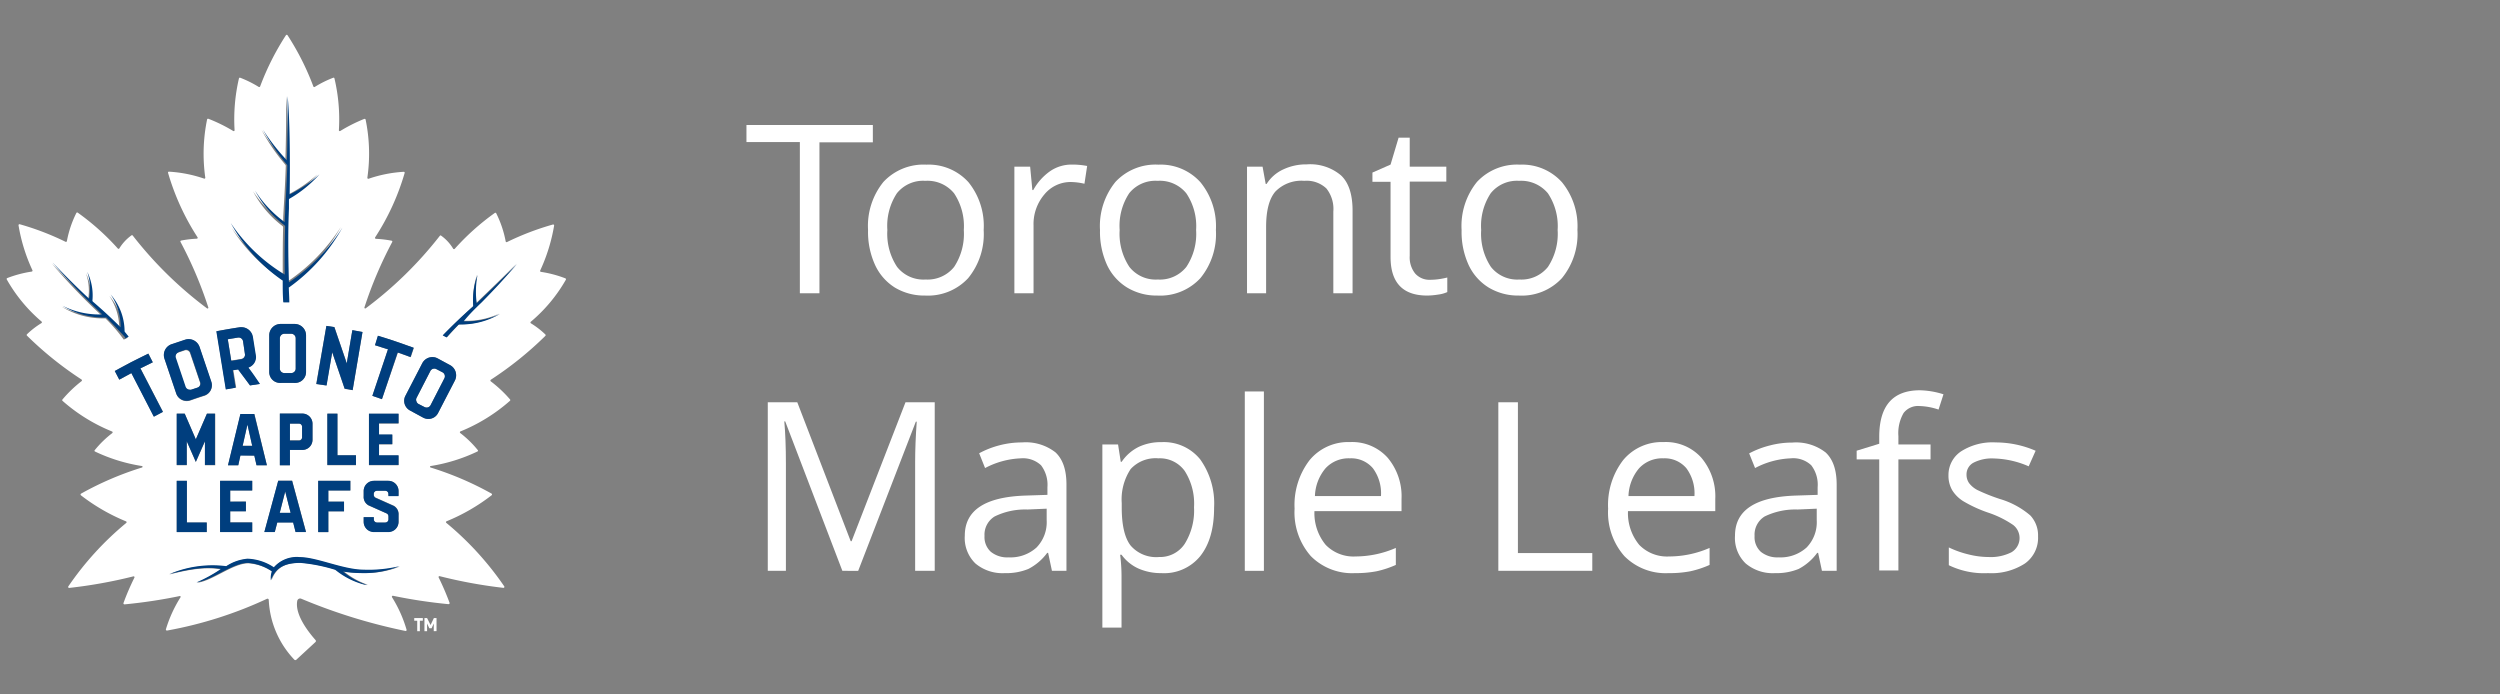 <svg id="Logos" xmlns="http://www.w3.org/2000/svg" viewBox="0 0 360 100"><rect x="0" y="0" width="360" height="100" fill="#808080" stroke="none"/><defs><style>.cls-1{fill:#fff;}.cls-2{fill:#003e7e;}</style></defs><title>Toronto_Maple_Leafs copy</title><path class="cls-1" d="M118,42.23h-2.82V20.46h-7.69V18h18.2v2.5H118Z"/><path class="cls-1" d="M141.65,33.12a10,10,0,0,1-2.24,6.94,7.9,7.9,0,0,1-6.2,2.5,8.23,8.23,0,0,1-4.33-1.14A7.56,7.56,0,0,1,126,38.13a11.41,11.41,0,0,1-1-5,10.06,10.06,0,0,1,2.22-6.94,7.89,7.89,0,0,1,6.18-2.48,7.72,7.72,0,0,1,6.07,2.54A10,10,0,0,1,141.65,33.12Zm-13.87,0a8.64,8.64,0,0,0,1.4,5.31,4.82,4.82,0,0,0,4.1,1.82,4.89,4.89,0,0,0,4.11-1.81,8.65,8.65,0,0,0,1.4-5.32,8.52,8.52,0,0,0-1.4-5.28,4.94,4.94,0,0,0-4.14-1.8,4.84,4.84,0,0,0-4.09,1.78A8.54,8.54,0,0,0,127.78,33.12Z"/><path class="cls-1" d="M154.37,23.7a11.09,11.09,0,0,1,2.18.2l-.39,2.56a9.07,9.07,0,0,0-2-.25A4.88,4.88,0,0,0,150.39,28a6.58,6.58,0,0,0-1.56,4.47v9.76h-2.76V24h2.27l.32,3.37h.13a8.05,8.05,0,0,1,2.44-2.73A5.44,5.44,0,0,1,154.37,23.7Z"/><path class="cls-1" d="M175.09,33.12a10,10,0,0,1-2.24,6.94,7.87,7.87,0,0,1-6.19,2.5,8.21,8.21,0,0,1-4.33-1.14,7.58,7.58,0,0,1-2.93-3.29,11.55,11.55,0,0,1-1-5,10.07,10.07,0,0,1,2.23-6.94,7.88,7.88,0,0,1,6.18-2.48,7.7,7.7,0,0,1,6.06,2.54A10,10,0,0,1,175.09,33.12Zm-13.86,0a8.64,8.64,0,0,0,1.4,5.31,4.8,4.8,0,0,0,4.09,1.82,4.86,4.86,0,0,0,4.11-1.81,8.58,8.58,0,0,0,1.41-5.32,8.46,8.46,0,0,0-1.41-5.28,4.91,4.91,0,0,0-4.14-1.8,4.84,4.84,0,0,0-4.08,1.78A8.54,8.54,0,0,0,161.23,33.12Z"/><path class="cls-1" d="M192,42.23V30.46a4.73,4.73,0,0,0-1-3.32,4.12,4.12,0,0,0-3.17-1.1,5.23,5.23,0,0,0-4.18,1.55q-1.33,1.55-1.33,5.09v9.55h-2.75V24h2.24l.45,2.49h.13a5.6,5.6,0,0,1,2.37-2.08,7.75,7.75,0,0,1,3.41-.74,6.87,6.87,0,0,1,4.94,1.59c1.11,1.05,1.66,2.75,1.66,5.07V42.23Z"/><path class="cls-1" d="M205.92,40.29a9.36,9.36,0,0,0,1.41-.11c.45-.07.81-.15,1.08-.22v2.1a4.68,4.68,0,0,1-1.32.36,10.46,10.46,0,0,1-1.57.14q-5.28,0-5.28-5.56V26.18h-2.61V24.85l2.61-1.15,1.16-3.88H203V24h5.27v2.15H203v10.7a3.7,3.7,0,0,0,.78,2.53A2.73,2.73,0,0,0,205.92,40.29Z"/><path class="cls-1" d="M227.15,33.12a10,10,0,0,1-2.24,6.94,7.87,7.87,0,0,1-6.19,2.5,8.21,8.21,0,0,1-4.33-1.14,7.56,7.56,0,0,1-2.92-3.29,11.41,11.41,0,0,1-1-5,10.06,10.06,0,0,1,2.22-6.94,7.88,7.88,0,0,1,6.18-2.48,7.7,7.7,0,0,1,6.06,2.54A10,10,0,0,1,227.15,33.12Zm-13.86,0a8.64,8.64,0,0,0,1.4,5.31,4.82,4.82,0,0,0,4.1,1.82,4.89,4.89,0,0,0,4.11-1.81,8.65,8.65,0,0,0,1.4-5.32,8.52,8.52,0,0,0-1.4-5.28,5,5,0,0,0-4.15-1.8,4.84,4.84,0,0,0-4.08,1.78A8.54,8.54,0,0,0,213.29,33.12Z"/><path class="cls-1" d="M121.3,82.2l-8.23-21.52h-.13q.23,2.57.23,6.08V82.2h-2.61V57.93h4.25l7.69,20h.13l7.76-20h4.21V82.2h-2.82V66.56q0-2.69.23-5.84h-.13l-8.3,21.48Z"/><path class="cls-1" d="M151.48,82.2l-.55-2.59h-.13a7.79,7.79,0,0,1-2.72,2.32,8.35,8.35,0,0,1-3.38.6,6.07,6.07,0,0,1-4.24-1.39,5.1,5.1,0,0,1-1.53-4q0-5.51,8.81-5.78l3.09-.1V70.16a4.64,4.64,0,0,0-.92-3.16A3.81,3.81,0,0,0,147,66a12,12,0,0,0-5.15,1.4L141,65.27a12.94,12.94,0,0,1,2.94-1.15,12.64,12.64,0,0,1,3.22-.41A6.94,6.94,0,0,1,152,65.15c1.05,1,1.57,2.51,1.57,4.63V82.2Zm-6.23-1.94a5.58,5.58,0,0,0,4-1.41,5.22,5.22,0,0,0,1.47-3.95V73.25l-2.75.12a10,10,0,0,0-4.74,1,3.07,3.07,0,0,0-1.46,2.81,2.86,2.86,0,0,0,.91,2.28A3.75,3.75,0,0,0,145.25,80.26Z"/><path class="cls-1" d="M167.21,82.53a8,8,0,0,1-3.25-.65,6.14,6.14,0,0,1-2.46-2h-.2a24.94,24.94,0,0,1,.2,3v7.49h-2.76V64H161l.39,2.5h.13A6.36,6.36,0,0,1,164,64.34a7.42,7.42,0,0,1,3.24-.67,6.74,6.74,0,0,1,5.59,2.48,10.9,10.9,0,0,1,2,6.94c0,3-.66,5.31-2,7A6.71,6.71,0,0,1,167.21,82.53ZM166.81,66a4.87,4.87,0,0,0-4,1.55,7.93,7.93,0,0,0-1.28,4.91v.62q0,3.82,1.28,5.48a4.86,4.86,0,0,0,4.1,1.65,4.26,4.26,0,0,0,3.69-1.9,9.09,9.09,0,0,0,1.34-5.27,8.71,8.71,0,0,0-1.34-5.22A4.4,4.4,0,0,0,166.81,66Z"/><path class="cls-1" d="M182,82.2h-2.75V56.37H182Z"/><path class="cls-1" d="M195.12,82.53a8.36,8.36,0,0,1-6.36-2.45,9.52,9.52,0,0,1-2.34-6.83,10.59,10.59,0,0,1,2.17-7,7.21,7.21,0,0,1,5.82-2.59,6.86,6.86,0,0,1,5.41,2.25,8.62,8.62,0,0,1,2,5.94V73.6H189.28a7.17,7.17,0,0,0,1.62,4.86,5.58,5.58,0,0,0,4.32,1.67A14.62,14.62,0,0,0,201,78.9v2.45a14.33,14.33,0,0,1-2.76.91A15.79,15.79,0,0,1,195.12,82.53ZM194.38,66a4.52,4.52,0,0,0-3.5,1.43,6.54,6.54,0,0,0-1.53,4h9.51a6.07,6.07,0,0,0-1.16-4A4.09,4.09,0,0,0,194.38,66Z"/><path class="cls-1" d="M215.76,82.2V57.93h2.82V79.64h10.71V82.2Z"/><path class="cls-1" d="M240.27,82.53a8.36,8.36,0,0,1-6.36-2.45,9.52,9.52,0,0,1-2.34-6.83,10.59,10.59,0,0,1,2.17-7,7.22,7.22,0,0,1,5.82-2.59A6.86,6.86,0,0,1,245,65.92a8.62,8.62,0,0,1,2,5.94V73.6H234.43a7.17,7.17,0,0,0,1.62,4.86,5.58,5.58,0,0,0,4.32,1.67,14.62,14.62,0,0,0,5.81-1.23v2.45a14.33,14.33,0,0,1-2.76.91A15.79,15.79,0,0,1,240.27,82.53ZM239.53,66a4.52,4.52,0,0,0-3.5,1.43,6.54,6.54,0,0,0-1.53,4H244a6.07,6.07,0,0,0-1.16-4A4.08,4.08,0,0,0,239.53,66Z"/><path class="cls-1" d="M262.36,82.2l-.55-2.59h-.13A7.77,7.77,0,0,1,259,81.93a8.38,8.38,0,0,1-3.38.6,6.05,6.05,0,0,1-4.24-1.39,5.07,5.07,0,0,1-1.54-4q0-5.51,8.82-5.78l3.08-.1V70.16a4.59,4.59,0,0,0-.92-3.16,3.77,3.77,0,0,0-2.94-1,12,12,0,0,0-5.15,1.4l-.85-2.11a13,13,0,0,1,3-1.15,12.62,12.62,0,0,1,3.21-.41,6.93,6.93,0,0,1,4.82,1.44c1.05,1,1.57,2.51,1.57,4.63V82.2Zm-6.22-1.94a5.6,5.6,0,0,0,4-1.41,5.22,5.22,0,0,0,1.47-3.95V73.25l-2.76.12a10.11,10.11,0,0,0-4.74,1,3.07,3.07,0,0,0-1.45,2.81,2.85,2.85,0,0,0,.9,2.28A3.78,3.78,0,0,0,256.14,80.26Z"/><path class="cls-1" d="M278,66.15h-4.63v16h-2.76v-16h-3.25V64.9l3.25-1v-1q0-6.7,5.86-6.7a11.91,11.91,0,0,1,3.39.58l-.71,2.2a9.23,9.23,0,0,0-2.73-.51,2.63,2.63,0,0,0-2.3,1,5.77,5.77,0,0,0-.75,3.33V64H278Z"/><path class="cls-1" d="M293.48,77.24a4.52,4.52,0,0,1-1.9,3.91,8.87,8.87,0,0,1-5.31,1.38,11.59,11.59,0,0,1-5.64-1.14V78.83a14,14,0,0,0,2.81,1,12,12,0,0,0,2.9.38,6.57,6.57,0,0,0,3.32-.69,2.38,2.38,0,0,0,.24-3.92,14.45,14.45,0,0,0-3.6-1.78,19,19,0,0,1-3.61-1.66,4.94,4.94,0,0,1-1.59-1.6,4.16,4.16,0,0,1-.52-2.14A4.08,4.08,0,0,1,282.39,65a8.39,8.39,0,0,1,5-1.29,14.45,14.45,0,0,1,5.74,1.2l-1,2.24a13.25,13.25,0,0,0-5-1.13,5.8,5.8,0,0,0-2.95.61,1.9,1.9,0,0,0-1,1.7,2.09,2.09,0,0,0,.37,1.24,3.58,3.58,0,0,0,1.21,1A26.43,26.43,0,0,0,288,71.86a11.84,11.84,0,0,1,4.37,2.37A4.19,4.19,0,0,1,293.48,77.24Z"/><path class="cls-1" d="M40.94,53.72h1a.64.64,0,0,0,.64-.64V48.71a.65.65,0,0,0-.64-.65h-1a.65.65,0,0,0-.64.65v4.37A.64.64,0,0,0,40.94,53.72Z"/><path class="cls-1" d="M43.05,61h-1.3V63.4h1.3A.45.45,0,0,0,43.5,63V61.4A.45.45,0,0,0,43.05,61Z"/><polygon class="cls-1" points="34.94 64.17 36.32 64.17 35.63 61.1 34.94 64.17"/><path class="cls-1" d="M33.41,51.9l1.33-.22a.65.65,0,0,0,.42-.26.6.6,0,0,0,.11-.47L35,49.14a.65.65,0,0,0-.74-.53l-1.33.22H32.8l.5,3.08Z"/><polygon class="cls-1" points="41.07 70.77 40.28 73.85 41.85 73.85 41.07 70.77"/><path class="cls-1" d="M63.68,53.59l-.85-.44a.59.59,0,0,0-.29-.07.63.63,0,0,0-.57.35l-2,3.89a.58.58,0,0,0,0,.48.62.62,0,0,0,.31.38l.86.44a.73.73,0,0,0,.29.07.64.64,0,0,0,.57-.34l2-3.89A.65.65,0,0,0,63.68,53.59Z"/><path class="cls-1" d="M81.48,40.29a.14.14,0,0,0-.07-.21,16.62,16.62,0,0,0-3.51-.93.14.14,0,0,1-.11-.2,25.25,25.25,0,0,0,2-6.45.14.14,0,0,0-.17-.17A39.42,39.42,0,0,0,73,34.86a.13.13,0,0,1-.18-.09,15.31,15.31,0,0,0-1.38-4.09.15.15,0,0,0-.21,0,35.06,35.06,0,0,0-5.74,5.14.15.15,0,0,1-.23,0,6.28,6.28,0,0,0-1.73-1.88.12.12,0,0,0-.18,0A55.83,55.83,0,0,1,52.66,44.4a.12.12,0,0,1-.18-.14,58.47,58.47,0,0,1,4-9.41.13.13,0,0,0-.09-.19,15.92,15.92,0,0,0-2.26-.27.14.14,0,0,1-.11-.21,34.73,34.73,0,0,0,4.25-9.27.13.13,0,0,0-.13-.17,18.88,18.88,0,0,0-5.06,1,.14.14,0,0,1-.18-.15,24.3,24.3,0,0,0-.25-8.36.15.15,0,0,0-.19-.11A22.91,22.91,0,0,0,49,18.86a.13.13,0,0,1-.2-.12,25.61,25.61,0,0,0-.64-7.45.12.12,0,0,0-.16-.1,15.47,15.47,0,0,0-2.68,1.33.14.14,0,0,1-.2-.08,37.93,37.93,0,0,0-3.71-7.36.14.14,0,0,0-.24,0,37.93,37.93,0,0,0-3.71,7.36.14.14,0,0,1-.2.08,15.83,15.83,0,0,0-2.68-1.33.14.14,0,0,0-.17.1,26,26,0,0,0-.63,7.45.13.13,0,0,1-.2.12A23,23,0,0,0,30,17.1a.14.14,0,0,0-.18.11,24.56,24.56,0,0,0-.26,8.36.13.13,0,0,1-.17.15,18.88,18.88,0,0,0-5.06-1,.13.13,0,0,0-.13.17,35,35,0,0,0,4.24,9.27.13.13,0,0,1-.1.21,15.92,15.92,0,0,0-2.26.27.13.13,0,0,0-.09.19A58.34,58.34,0,0,1,30,44.28a.12.12,0,0,1-.18.13A56,56,0,0,1,19.1,33.9a.13.13,0,0,0-.18,0,6.45,6.45,0,0,0-1.74,1.88.14.14,0,0,1-.22,0,35.06,35.06,0,0,0-5.74-5.14.15.15,0,0,0-.21,0,15.31,15.31,0,0,0-1.38,4.09.14.14,0,0,1-.19.09,39,39,0,0,0-6.6-2.53.14.14,0,0,0-.17.17,24.87,24.87,0,0,0,2,6.45.14.14,0,0,1-.11.2,16.62,16.62,0,0,0-3.51.93.14.14,0,0,0-.07.21,22.44,22.44,0,0,0,5,6.05.14.14,0,0,1,0,.22,12,12,0,0,0-2.09,1.61.14.14,0,0,0,0,.21,50.36,50.36,0,0,0,7.85,6.31.15.15,0,0,1,0,.24A18,18,0,0,0,9,57.52a.14.14,0,0,0,0,.2,24.89,24.89,0,0,0,7.15,4.42.14.14,0,0,1,0,.24,14.67,14.67,0,0,0-2.49,2.42.13.13,0,0,0,0,.21,24.43,24.43,0,0,0,6.79,2.1.11.11,0,0,1,0,.21,45.39,45.39,0,0,0-8.79,3.77.15.15,0,0,0,0,.24,27.79,27.79,0,0,0,6.5,3.75.14.14,0,0,1,0,.24,44,44,0,0,0-8.32,9.12.14.14,0,0,0,.13.22A69.25,69.25,0,0,0,19.19,83a.13.13,0,0,1,.16.19,35.77,35.77,0,0,0-1.57,3.65.15.15,0,0,0,.15.19,73.45,73.45,0,0,0,8-1.21A.14.14,0,0,1,26,86a18.67,18.67,0,0,0-2.11,4.62.15.15,0,0,0,.17.18,58.55,58.55,0,0,0,14.38-4.57.18.18,0,0,1,.26.15A13.34,13.34,0,0,0,42.39,95a.2.2,0,0,0,.28,0l2.76-2.55a.2.2,0,0,0,0-.29c-.55-.63-3.06-3.48-2.62-5.66a.42.42,0,0,1,.58-.28,80.73,80.73,0,0,0,15,4.64.14.14,0,0,0,.16-.17A18.73,18.73,0,0,0,56.45,86a.14.14,0,0,1,.14-.21,73.45,73.45,0,0,0,8,1.21.15.15,0,0,0,.15-.19,38.15,38.15,0,0,0-1.57-3.65.13.13,0,0,1,.15-.19,69.72,69.72,0,0,0,9.16,1.68.14.14,0,0,0,.13-.22,44.28,44.28,0,0,0-8.32-9.12.14.14,0,0,1,0-.24,27.79,27.79,0,0,0,6.5-3.75.15.15,0,0,0,0-.24A45.39,45.39,0,0,0,62,67.32a.11.11,0,0,1,0-.21A24.43,24.43,0,0,0,68.78,65a.13.13,0,0,0,0-.21,14.67,14.67,0,0,0-2.49-2.42.14.14,0,0,1,0-.24,24.89,24.89,0,0,0,7.15-4.42.14.14,0,0,0,0-.2,18,18,0,0,0-2.76-2.59.15.15,0,0,1,0-.24,50.36,50.36,0,0,0,7.85-6.31.15.15,0,0,0,0-.21,12,12,0,0,0-2.09-1.61.14.14,0,0,1,0-.22A22.44,22.44,0,0,0,81.48,40.29Zm-25.71,10L54,49.71l.45-1.34c1.73.52,3.46,1.11,5.15,1.73l-.45,1.34-1.75-.63-.11,0L55,57.48,53.62,57l2.25-6.71Zm-2.64,9.3h4.26V61H54.58v1.61h1.91V64H54.58v1.61h2.81V67H53.13Zm-.76,14.9h1.46v.32a.45.45,0,0,0,.45.45h1.2a.46.46,0,0,0,.46-.45v-.46a.48.48,0,0,0-.25-.4l-2.62-1.17a1.37,1.37,0,0,1-.7-1.3V70.7a1.47,1.47,0,0,1,1.47-1.46h2.08a1.47,1.47,0,0,1,1.47,1.46v.69H55.93v-.31a.45.45,0,0,0-.45-.45h-1.2a.46.46,0,0,0-.46.45v.16a.48.48,0,0,0,.25.4l2.62,1.17a1.37,1.37,0,0,1,.7,1.3v1a1.46,1.46,0,0,1-1.47,1.46H53.84a1.46,1.46,0,0,1-1.47-1.46ZM49.93,52.34l.81-4.8,1.46.27-1.42,8.37L49.63,56c-.54-1.61-1.1-3.24-1.65-4.84l-.14-.41L47,55.51l-1.47-.21L47,46.93l1.16.17,1.65,4.82Zm-.39,19.9v1.39H47.28v3H45.82V69.24h4.63v1.39H47.28v1.61ZM47.14,67V59.57h1.45v6h2.67V67ZM32.94,32.22a24.72,24.72,0,0,0,7.77,7.42h0s0,0,0,0c0-2.29,0-4.61.06-6.89a.25.25,0,0,0-.09-.2,15.17,15.17,0,0,1-4.24-5l0,0A16.69,16.69,0,0,0,40.77,32a0,0,0,0,0,0,0c0-.83.06-1.53.09-2.19.12-1.91.22-3.9.29-5.91a.32.32,0,0,0-.07-.19,28.91,28.91,0,0,1-3.42-5l0,0a29.69,29.69,0,0,0,3.43,4.39,0,0,0,0,0,0,0,0,0,0,0,0,0,0c.1-3.1.13-6.21.11-9.24h0c.26,2.86.38,8.94.29,14.16a0,0,0,0,0,0,0,0,0,0,0,0,0,0,19.32,19.32,0,0,0,4.22-2.91l0,0a17.32,17.32,0,0,1-4.25,3.4.15.15,0,0,0-.07.12c0,.46,0,.87,0,1.27-.13,2.94-.13,6.43,0,10.65,0,0,0,.05,0,0a26.93,26.93,0,0,0,7.7-7.88l0,0a26.29,26.29,0,0,1-7.72,8.63.1.1,0,0,0,0,.09c0,.66,0,1.33.07,2a0,0,0,0,1,0,.05l-.05,0H40.9a.07.07,0,0,1-.07-.07c0-.94-.06-1.91-.08-3a.07.07,0,0,0,0-.07,24,24,0,0,1-7.81-8.17Zm2.47,40v1.39H33.15v1.61h3.17v1.38H31.69V69.24h4.63v1.39H33.15v1.61Zm-.79-6.68L34.31,67H32.83l1.81-7.38h2L38.43,67H36.94l-.31-1.39Zm5.45,3.68h2l2,7.38h-1.5l-.35-1.38H39.93l-.35,1.38h-1.5Zm-1.3-15.67V48.3a1.64,1.64,0,0,1,1.61-1.65h2.08a1.64,1.64,0,0,1,1.61,1.65v5.27a1.57,1.57,0,0,1-1.61,1.57c-1.14,0-1.93,0-2.1,0A1.56,1.56,0,0,1,38.77,53.57Zm4.72,11.22H41.75V67H40.3V59.57h3.19A1.46,1.46,0,0,1,45,61v2.31A1.46,1.46,0,0,1,43.49,64.79Zm-9-17.66h.24a1.66,1.66,0,0,1,1.62,1.38l.43,2.69a1.57,1.57,0,0,1-.94,1.69l-.13.06.08.11c.53.74,1.06,1.49,1.58,2.24L36,55.5l-1.6-2.26,0-.06h-.07l-.62.1-.11,0,.41,2.52-1.46.26-1.36-8.37C32.24,47.5,33.39,47.3,34.52,47.13ZM29.77,75.24v1.38H25.45V69.24h1.46v6ZM29.51,67V63.54l-1.31,3-1.3-3V67H25.45V59.57H26.6l1.6,3.7,1.6-3.7H31V67ZM15.19,45.85a.1.1,0,0,0-.09,0h-.22a11.21,11.21,0,0,1-6-1.69l0,0a11.66,11.66,0,0,0,5,1.25l.7,0c-.41-.41-.78-.76-1.13-1.09a87.07,87.07,0,0,1-6-6.38l0,0c2,2.06,3.69,3.76,5.24,5.19h0a7.56,7.56,0,0,0-.32-3.78l0,0a7.81,7.81,0,0,1,.74,4.12.23.23,0,0,0,.06.16c1.41,1.24,2.74,2.48,4,3.7h0a8.3,8.3,0,0,0-1.43-4.72l0,0a8.12,8.12,0,0,1,2,5.25.23.23,0,0,0,.06.16l.57.58a0,0,0,0,1,0,.05.05.05,0,0,1,0,0l-.51.24h0s0,0-.05,0C16.87,47.59,16,46.65,15.19,45.85Zm7,14.16-3.25-6.28-.1.05-1.64.89-.65-1.25c1.58-.88,3.2-1.72,4.83-2.5L22,52.17,20.31,53l-.1,0,3.25,6.28Zm2.57-10.43,2-.67a1.66,1.66,0,0,1,.49-.07A1.68,1.68,0,0,1,28.73,50l1.69,5a1.57,1.57,0,0,1-1,2c-.66.21-1.32.44-2,.67a1.7,1.7,0,0,1-.54.09,1.58,1.58,0,0,1-1.49-1.07l-1.69-5A1.65,1.65,0,0,1,24.71,49.58Zm27.2,32.91a14.61,14.61,0,0,1-2.46-.22,0,0,0,0,0,0,0,10.83,10.83,0,0,0,3.09,1.8l.4.16-.42-.07a11.13,11.13,0,0,1-4.18-2.13l0,0a23.94,23.94,0,0,0-5-1c-2,0-3.55.47-4.28,2.51a3.18,3.18,0,0,1,.11-1.22s0,0,0,0a7,7,0,0,0-3.43-1.2c-2.26,0-5.18,2.54-7.41,2.8A20.87,20.87,0,0,0,31.79,82a0,0,0,0,0,0,0c-2.07-.4-4.67,0-7.42.74a15.81,15.81,0,0,1,8.14-1.15h.05a6.6,6.6,0,0,1,3.06-1.07,7.31,7.31,0,0,1,3.79,1.24h0a4.38,4.38,0,0,1,3.72-1.47c2.45,0,6.22,1.81,9.22,1.81a19,19,0,0,0,5.21-.51A13.31,13.31,0,0,1,51.91,82.49ZM65.5,54.8l-2.42,4.67a1.55,1.55,0,0,1-1.39.85,1.59,1.59,0,0,1-.76-.19l-1.84-1a1.61,1.61,0,0,1-.81-.93,1.55,1.55,0,0,1,.1-1.21l2.42-4.67a1.65,1.65,0,0,1,1.47-.9,1.58,1.58,0,0,1,.71.17l1.85,1A1.66,1.66,0,0,1,65.5,54.8Zm1.21-8.6c.21,0,.43,0,.64,0a11.11,11.11,0,0,0,4.59-1.06l0,0a11,11,0,0,1-5.74,1.56.27.27,0,0,0-.18.08c-.62.65-1.17,1.23-1.65,1.77a.07.07,0,0,1-.06,0h0l-.52-.27a.05.05,0,0,1,0,0s0,0,0,0c1.33-1.37,2.78-2.76,4.32-4.14a.2.2,0,0,0,.07-.16,10.48,10.48,0,0,1,.53-4.44h0a12.23,12.23,0,0,0-.12,4.08s0,0,0,0h0c2-1.92,3.92-3.76,5.78-5.63l0,0c-1.57,1.83-3.27,3.68-5.07,5.5-.89.85-1.79,1.73-2.67,2.63v0S66.69,46.2,66.71,46.2Z"/><path class="cls-1" d="M27.3,56.13h0a.45.45,0,0,0,.2,0l.91-.3a.61.61,0,0,0,.37-.33.62.62,0,0,0,0-.48l-1.41-4.15a.62.62,0,0,0-.81-.4l-.91.31a.63.63,0,0,0-.4.81l1.4,4.15A.64.64,0,0,0,27.3,56.13Z"/><path class="cls-2" d="M40.71,40.41a.07.07,0,0,1,0,.07c0,1.05,0,2,.08,3a.07.07,0,0,0,.07.07h.75l.05,0a0,0,0,0,0,0-.05c0-.66-.05-1.33-.07-2a.1.1,0,0,1,0-.09,26.29,26.29,0,0,0,7.72-8.63l0,0a26.93,26.93,0,0,1-7.7,7.88s0,0,0,0c-.13-4.22-.13-7.71,0-10.65,0-.4,0-.81,0-1.27a.15.15,0,0,1,.07-.12A17.32,17.32,0,0,0,46,25.11l0,0A19.32,19.32,0,0,1,41.71,28a0,0,0,0,1,0,0,0,0,0,0,1,0,0c.09-5.22,0-11.3-.29-14.16h0c0,3,0,6.14-.11,9.24a0,0,0,0,1,0,0,0,0,0,0,1,0,0,29.69,29.69,0,0,1-3.43-4.39l0,0a28.91,28.91,0,0,0,3.42,5,.32.32,0,0,1,.07.19c-.07,2-.17,4-.29,5.91,0,.66-.06,1.36-.09,2.19a0,0,0,0,1,0,0,16.69,16.69,0,0,1-4.26-4.53l0,0a15.17,15.17,0,0,0,4.24,5,.25.25,0,0,1,.09.2c-.07,2.28-.09,4.6-.06,6.89,0,0,0,0,0,0h0a24.72,24.72,0,0,1-7.77-7.42l0,0A24,24,0,0,0,40.71,40.41Z"/><path class="cls-2" d="M18,48.74h0l.51-.24a.05.05,0,0,0,0,0,0,0,0,0,0,0-.05L18,47.82a.23.23,0,0,1-.06-.16,8.12,8.12,0,0,0-2-5.25l0,0a8.3,8.3,0,0,1,1.43,4.72h0c-1.22-1.22-2.55-2.46-4-3.7a.23.23,0,0,1-.06-.16,7.81,7.81,0,0,0-.74-4.12l0,0A7.56,7.56,0,0,1,12.82,43h0c-1.55-1.43-3.27-3.13-5.24-5.19l0,0a87.07,87.07,0,0,0,6,6.38c.35.33.72.68,1.13,1.09l-.7,0a11.66,11.66,0,0,1-5-1.25l0,0a11.21,11.21,0,0,0,6,1.69h.22a.1.1,0,0,1,.09,0c.79.8,1.68,1.74,2.72,2.87C17.92,48.74,17.94,48.74,18,48.74Z"/><path class="cls-2" d="M69.36,43.54c1.8-1.82,3.5-3.67,5.07-5.5l0,0c-1.86,1.87-3.75,3.71-5.78,5.63h0s0,0,0,0a12.23,12.23,0,0,1,.12-4.08h0A10.48,10.48,0,0,0,68.14,44a.2.2,0,0,1-.07.16c-1.54,1.38-3,2.77-4.32,4.14,0,0,0,0,0,0a.05.05,0,0,0,0,0l.52.27h0a.07.07,0,0,0,.06,0c.48-.54,1-1.12,1.65-1.77a.27.27,0,0,1,.18-.08A11,11,0,0,0,72,45.21l0,0a11.11,11.11,0,0,1-4.59,1.06c-.21,0-.43,0-.64,0,0,0,0,0,0,0v0C67.57,45.27,68.47,44.39,69.36,43.54Z"/><path class="cls-2" d="M43.16,80.22a4.38,4.38,0,0,0-3.72,1.47h0a7.31,7.31,0,0,0-3.79-1.24,6.6,6.6,0,0,0-3.06,1.07h-.05a15.81,15.81,0,0,0-8.14,1.15c2.75-.7,5.35-1.14,7.42-.74a0,0,0,0,1,0,0,20.87,20.87,0,0,1-3.52,1.93c2.23-.26,5.15-2.8,7.41-2.8a7,7,0,0,1,3.43,1.2s0,0,0,0A3.18,3.18,0,0,0,39,83.57c.73-2,2.23-2.51,4.28-2.51a23.94,23.94,0,0,1,5,1l0,0a11.13,11.13,0,0,0,4.18,2.13l.42.07-.4-.16a10.83,10.83,0,0,1-3.09-1.8,0,0,0,0,1,0,0,14.61,14.61,0,0,0,2.46.22,13.31,13.31,0,0,0,5.68-1,19,19,0,0,1-5.21.51C49.38,82,45.61,80.22,43.16,80.22Z"/><path class="cls-2" d="M42.46,55.14a1.57,1.57,0,0,0,1.61-1.57V48.3a1.64,1.64,0,0,0-1.61-1.65H40.38a1.64,1.64,0,0,0-1.61,1.65v5.27a1.56,1.56,0,0,0,1.59,1.57C40.53,55.14,41.32,55.12,42.46,55.14ZM40.3,48.71a.65.65,0,0,1,.64-.65h1a.65.65,0,0,1,.64.65v4.37a.64.64,0,0,1-.64.64h-1a.64.64,0,0,1-.64-.64Z"/><polygon class="cls-2" points="30.95 59.57 29.8 59.57 28.2 63.27 26.6 59.57 25.45 59.57 25.45 66.95 26.89 66.95 26.89 63.54 28.2 66.5 29.51 63.54 29.51 66.95 30.95 66.95 30.95 59.57"/><path class="cls-2" d="M33.93,55.83l-.41-2.52.11,0,.62-.1h.07l0,.06L36,55.5l1.44-.21c-.52-.75-1-1.5-1.58-2.24l-.08-.11.13-.06a1.57,1.57,0,0,0,.94-1.69l-.43-2.69a1.66,1.66,0,0,0-1.62-1.38h-.24c-1.13.17-2.28.37-3.41.59l1.36,8.37Zm-1-7,1.33-.22a.65.65,0,0,1,.74.53L35.27,51a.6.6,0,0,1-.11.47.65.65,0,0,1-.42.26l-1.33.22-.11,0-.5-3.08Z"/><path class="cls-2" d="M45,63.33V61a1.46,1.46,0,0,0-1.46-1.45H40.3V67h1.45V64.79h1.74A1.46,1.46,0,0,0,45,63.33ZM43.5,63a.45.45,0,0,1-.45.45h-1.3V61h1.3a.45.45,0,0,1,.45.45Z"/><polygon class="cls-2" points="25.45 69.24 25.45 76.62 29.77 76.62 29.77 75.24 26.91 75.24 26.91 69.24 25.45 69.24"/><path class="cls-2" d="M64.83,52.59l-1.85-1a1.58,1.58,0,0,0-.71-.17,1.65,1.65,0,0,0-1.47.9L58.38,57a1.55,1.55,0,0,0-.1,1.21,1.61,1.61,0,0,0,.81.93l1.84,1a1.59,1.59,0,0,0,.76.19,1.55,1.55,0,0,0,1.39-.85L65.5,54.8A1.66,1.66,0,0,0,64.83,52.59ZM64,54.46l-2,3.89a.64.64,0,0,1-.57.34.73.73,0,0,1-.29-.07l-.86-.44a.62.62,0,0,1-.31-.38.58.58,0,0,1,0-.48l2-3.89a.63.63,0,0,1,.57-.35.59.59,0,0,1,.29.07l.85.44A.65.65,0,0,1,64,54.46Z"/><path class="cls-2" d="M26.89,57.71a1.7,1.7,0,0,0,.54-.09c.65-.23,1.31-.46,2-.67a1.57,1.57,0,0,0,1-2l-1.69-5a1.68,1.68,0,0,0-1.57-1.12,1.66,1.66,0,0,0-.49.07l-2,.67a1.65,1.65,0,0,0-1,2.08l1.69,5A1.58,1.58,0,0,0,26.89,57.71Zm-1.2-7,.91-.31a.62.62,0,0,1,.81.4L28.82,55a.62.62,0,0,1,0,.48.61.61,0,0,1-.37.33l-.91.3a.45.45,0,0,1-.2,0h0a.64.64,0,0,1-.61-.43l-1.4-4.15A.63.63,0,0,1,25.69,50.74Z"/><path class="cls-2" d="M20.31,53,22,52.17l-.65-1.25c-1.63.78-3.25,1.62-4.83,2.5l.65,1.25,1.64-.89.1-.05L22.14,60l1.32-.68-3.25-6.28Z"/><path class="cls-2" d="M47,46.93,45.56,55.3l1.47.21.81-4.8.14.41c.55,1.6,1.11,3.23,1.65,4.84l1.15.22,1.42-8.37-1.46-.27-.81,4.8-.14-.42L48.14,47.1Z"/><path class="cls-2" d="M53.84,76.62h2.08a1.46,1.46,0,0,0,1.47-1.46v-1a1.37,1.37,0,0,0-.7-1.3l-2.62-1.17a.48.48,0,0,1-.25-.4v-.16a.46.46,0,0,1,.46-.45h1.2a.45.45,0,0,1,.45.45v.31h1.46V70.7a1.47,1.47,0,0,0-1.47-1.46H53.84a1.47,1.47,0,0,0-1.47,1.46v.76a1.37,1.37,0,0,0,.7,1.3l2.62,1.17a.48.48,0,0,1,.25.4v.46a.46.46,0,0,1-.46.45h-1.2a.45.45,0,0,1-.45-.45v-.32H52.37v.69A1.46,1.46,0,0,0,53.84,76.62Z"/><polygon class="cls-2" points="57.39 65.56 54.58 65.56 54.58 63.95 56.49 63.95 56.49 62.56 54.58 62.56 54.58 60.95 57.39 60.95 57.39 59.57 53.13 59.57 53.13 66.95 57.39 66.95 57.39 65.56"/><polygon class="cls-2" points="50.45 70.63 50.45 69.24 45.82 69.24 45.82 76.62 47.28 76.62 47.28 73.63 49.54 73.63 49.54 72.24 47.28 72.24 47.28 70.63 50.45 70.63"/><path class="cls-2" d="M55,57.48l2.25-6.7.11,0,1.75.63.45-1.34c-1.69-.62-3.42-1.21-5.15-1.73L54,49.71l1.78.56.1,0L53.62,57Z"/><path class="cls-2" d="M39.93,75.24h2.28l.35,1.38h1.5l-2-7.38h-2l-2,7.38h1.5Zm1.14-4.47.78,3.08H40.28Z"/><path class="cls-2" d="M36.94,67h1.49l-1.82-7.38h-2L32.83,67h1.48l.31-1.39h2Zm-2-2.78.69-3.07.69,3.07Z"/><polygon class="cls-2" points="51.26 65.56 48.59 65.56 48.59 59.57 47.14 59.57 47.14 66.95 51.26 66.95 51.26 65.56"/><polygon class="cls-2" points="36.32 70.63 36.32 69.24 31.69 69.24 31.69 76.62 36.32 76.62 36.32 75.24 33.15 75.24 33.15 73.63 35.41 73.63 35.41 72.24 33.15 72.24 33.15 70.63 36.32 70.63"/><path class="cls-1" d="M60.46,89.39v1.5h-.38v-1.5h-.43V89h1.24v.38Zm2,1.5V89.78l-.31.69h-.33l-.32-.69v1.11h-.38V89h.38L62,90l.48-1h.38v1.88Z"/></svg>